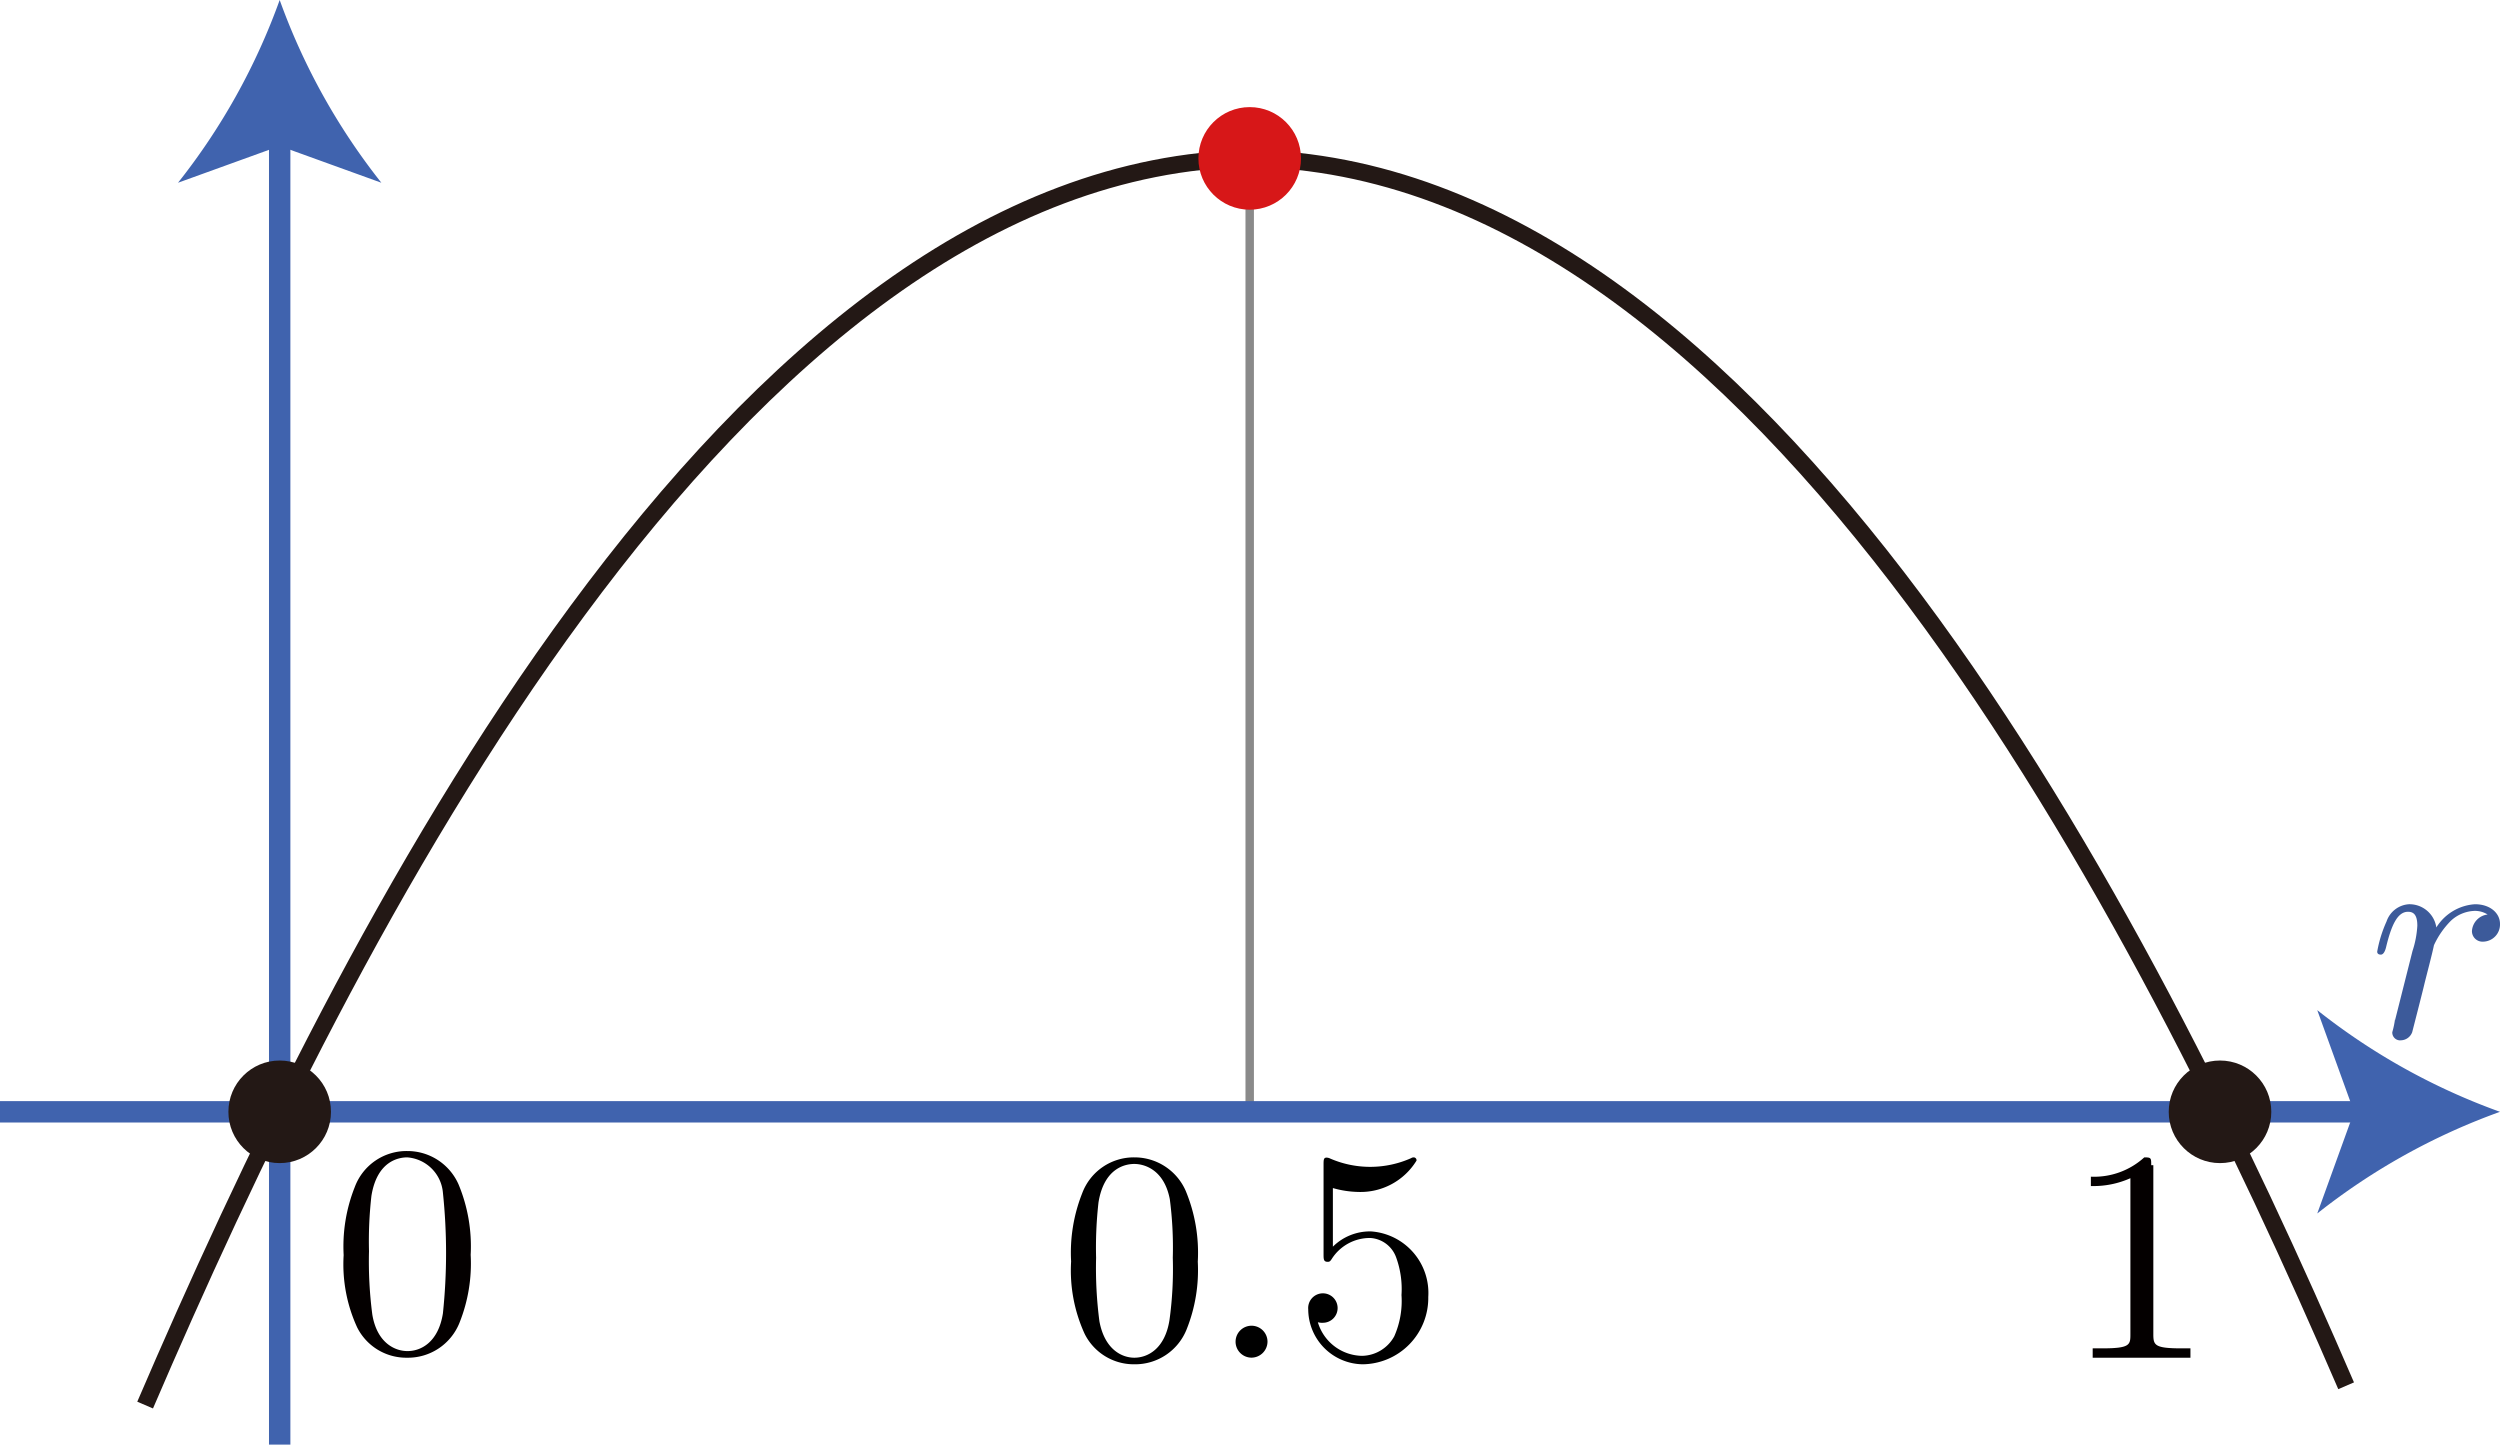<svg xmlns="http://www.w3.org/2000/svg" viewBox="0 0 82.86 47.88"><defs><style>.cls-1,.cls-3,.鮟{fill:none;}.cls-1{stroke:#4063ae;stroke-width:0.709px;}.cls-1,.cls-3{stroke-miterlimit:10;}.cls-2{fill:#4063ae;}.cls-3{stroke:#8a8a8a;stroke-width:0.28px;}.鮟{stroke:#231815;stroke-linejoin:bevel;stroke-width:0.567px;}.cls-4{fill:#3c5a9a;}.cls-5{fill:#040000;}.cls-6{fill:#231815;}.cls-7{fill:#d71718;}</style></defs><g id="レイヤー_2" data-name="レイヤー 2"><g id="Workplace"><g id="_2B_5_04" data-name="2B_5_04"><line class="cls-1" x1="9.27" y1="47.88" x2="9.27" y2="4.277"/><path class="cls-2" d="M9.27,0a21.416,21.416,0,0,0,3.37,6.057L9.27,4.838,5.9,6.057A21.398,21.398,0,0,0,9.27,0Z"/><line class="cls-3" x1="41.42" y1="5.25" x2="41.42" y2="36.85"/><line class="cls-1" y1="36.85" x2="78.584" y2="36.85"/><path class="cls-2" d="M82.86,36.85a21.416,21.416,0,0,0-6.057,3.37l1.219-3.37-1.219-3.37A21.398,21.398,0,0,0,82.86,36.85Z"/><path class="鮟" d="M77.76,45.93C71.1,30.47,58.4,5.52,41.42,5.25c-17.21.28-30,25.93-36.61,41.32"/><path class="cls-4" d="M79.38,33.78a2.763,2.763,0,0,1-.09.43.26.26,0,0,0,.248.272.268.268,0,0,0,.042-.002.41.41,0,0,0,.37-.27s.36-1.4.4-1.58c.08-.33.26-1,.32-1.3a2.808,2.808,0,0,1,.56-.81,1.21,1.21,0,0,1,.8-.33.8.8,0,0,1,.42.12.59.59,0,0,0-.52.55.35.35,0,0,0,.349.351c.01,0,.021,0,.031-.001a.57.57,0,0,0,.55-.589V30.62c0-.35-.32-.65-.83-.65a1.63,1.63,0,0,0-1.28.77.9.9,0,0,0-.91-.77.84.84,0,0,0-.74.57,4.191,4.191,0,0,0-.31,1c0,.1.1.1.12.1s.11,0,.17-.23c.17-.71.37-1.19.73-1.19.17,0,.31.08.31.46a3.233,3.233,0,0,1-.16.84l-.58,2.3"/><path class="cls-5" d="M71.3,38.62c0-.24,0-.26-.23-.26A2.47,2.47,0,0,1,69.3,39v.31a2.999,2.999,0,0,0,1.31-.26v5.16c0,.36,0,.48-.93.48h-.32V45H72.6v-.31h-.3c-.9,0-.93-.11-.93-.48V38.62"/><path class="cls-5" d="M15.6,41.59a5.341,5.341,0,0,0-.4-2.33,1.85,1.85,0,0,0-1.7-1.11,1.83,1.83,0,0,0-1.74,1.19,5.33,5.33,0,0,0-.37,2.26,5,5,0,0,0,.45,2.4,1.82,1.82,0,0,0,1.65,1,1.84,1.84,0,0,0,1.74-1.16A5.281,5.281,0,0,0,15.6,41.59Zm-2.1,3.19c-.39,0-1-.25-1.16-1.21a13.587,13.587,0,0,1-.11-2.1,13.302,13.302,0,0,1,.08-1.83c.19-1.19.94-1.28,1.19-1.28a1.283,1.283,0,0,1,1.18,1.17,19.196,19.196,0,0,1,0,4c-.15.95-.72,1.25-1.17,1.25"/><path d="M39.7,41.809a5.338,5.338,0,0,0-.399-2.335A1.85,1.85,0,0,0,37.606,38.36a1.826,1.826,0,0,0-1.736,1.185,5.329,5.329,0,0,0-.369,2.264,5.043,5.043,0,0,0,.449,2.401,1.819,1.819,0,0,0,1.645,1.008,1.838,1.838,0,0,0,1.735-1.159,5.28,5.28,0,0,0,.369-2.25ZM37.596,45c-.389,0-.978-.249-1.157-1.207a13.596,13.596,0,0,1-.11-2.104,13.397,13.397,0,0,1,.079-1.833c.19-1.185.938-1.278,1.187-1.278.329,0,.987.182,1.177,1.167a12.316,12.316,0,0,1,.099,1.944,12.352,12.352,0,0,1-.11,2.064c-.15.95-.718,1.247-1.167,1.247"/><path d="M42.01,44.47a.529.529,0,1,0-.529.528.534.534,0,0,0,.529-.528"/><path d="M47.338,42.998a2.045,2.045,0,0,0-1.895-2.184,1.744,1.744,0,0,0-1.266.506V39.377a3.252,3.252,0,0,0,.848.129,2.175,2.175,0,0,0,1.924-1.039A.095.095,0,0,0,46.85,38.36a.158.158,0,0,0-.08.026,3.332,3.332,0,0,1-2.682.013.289.289,0,0,0-.12-.031c-.1,0-.1.08-.1.24V41.56c0,.178,0,.262.14.262.07,0,.09-.035.13-.093a1.496,1.496,0,0,1,1.286-.697.972.972,0,0,1,.848.639,3.061,3.061,0,0,1,.179,1.252,2.897,2.897,0,0,1-.239,1.367,1.244,1.244,0,0,1-1.067.648,1.555,1.555,0,0,1-1.466-1.114.505.505,0,0,0,.17.018.488.488,0,1,0-.489-.444,1.83,1.83,0,0,0,1.805,1.82,2.2,2.2,0,0,0,2.174-2.219"/><circle class="cls-6" cx="9.27" cy="36.85" r="1.7"/><circle class="cls-6" cx="73.58" cy="36.85" r="1.7"/><circle class="cls-7" cx="41.42" cy="5.25" r="1.7"/></g></g></g></svg>